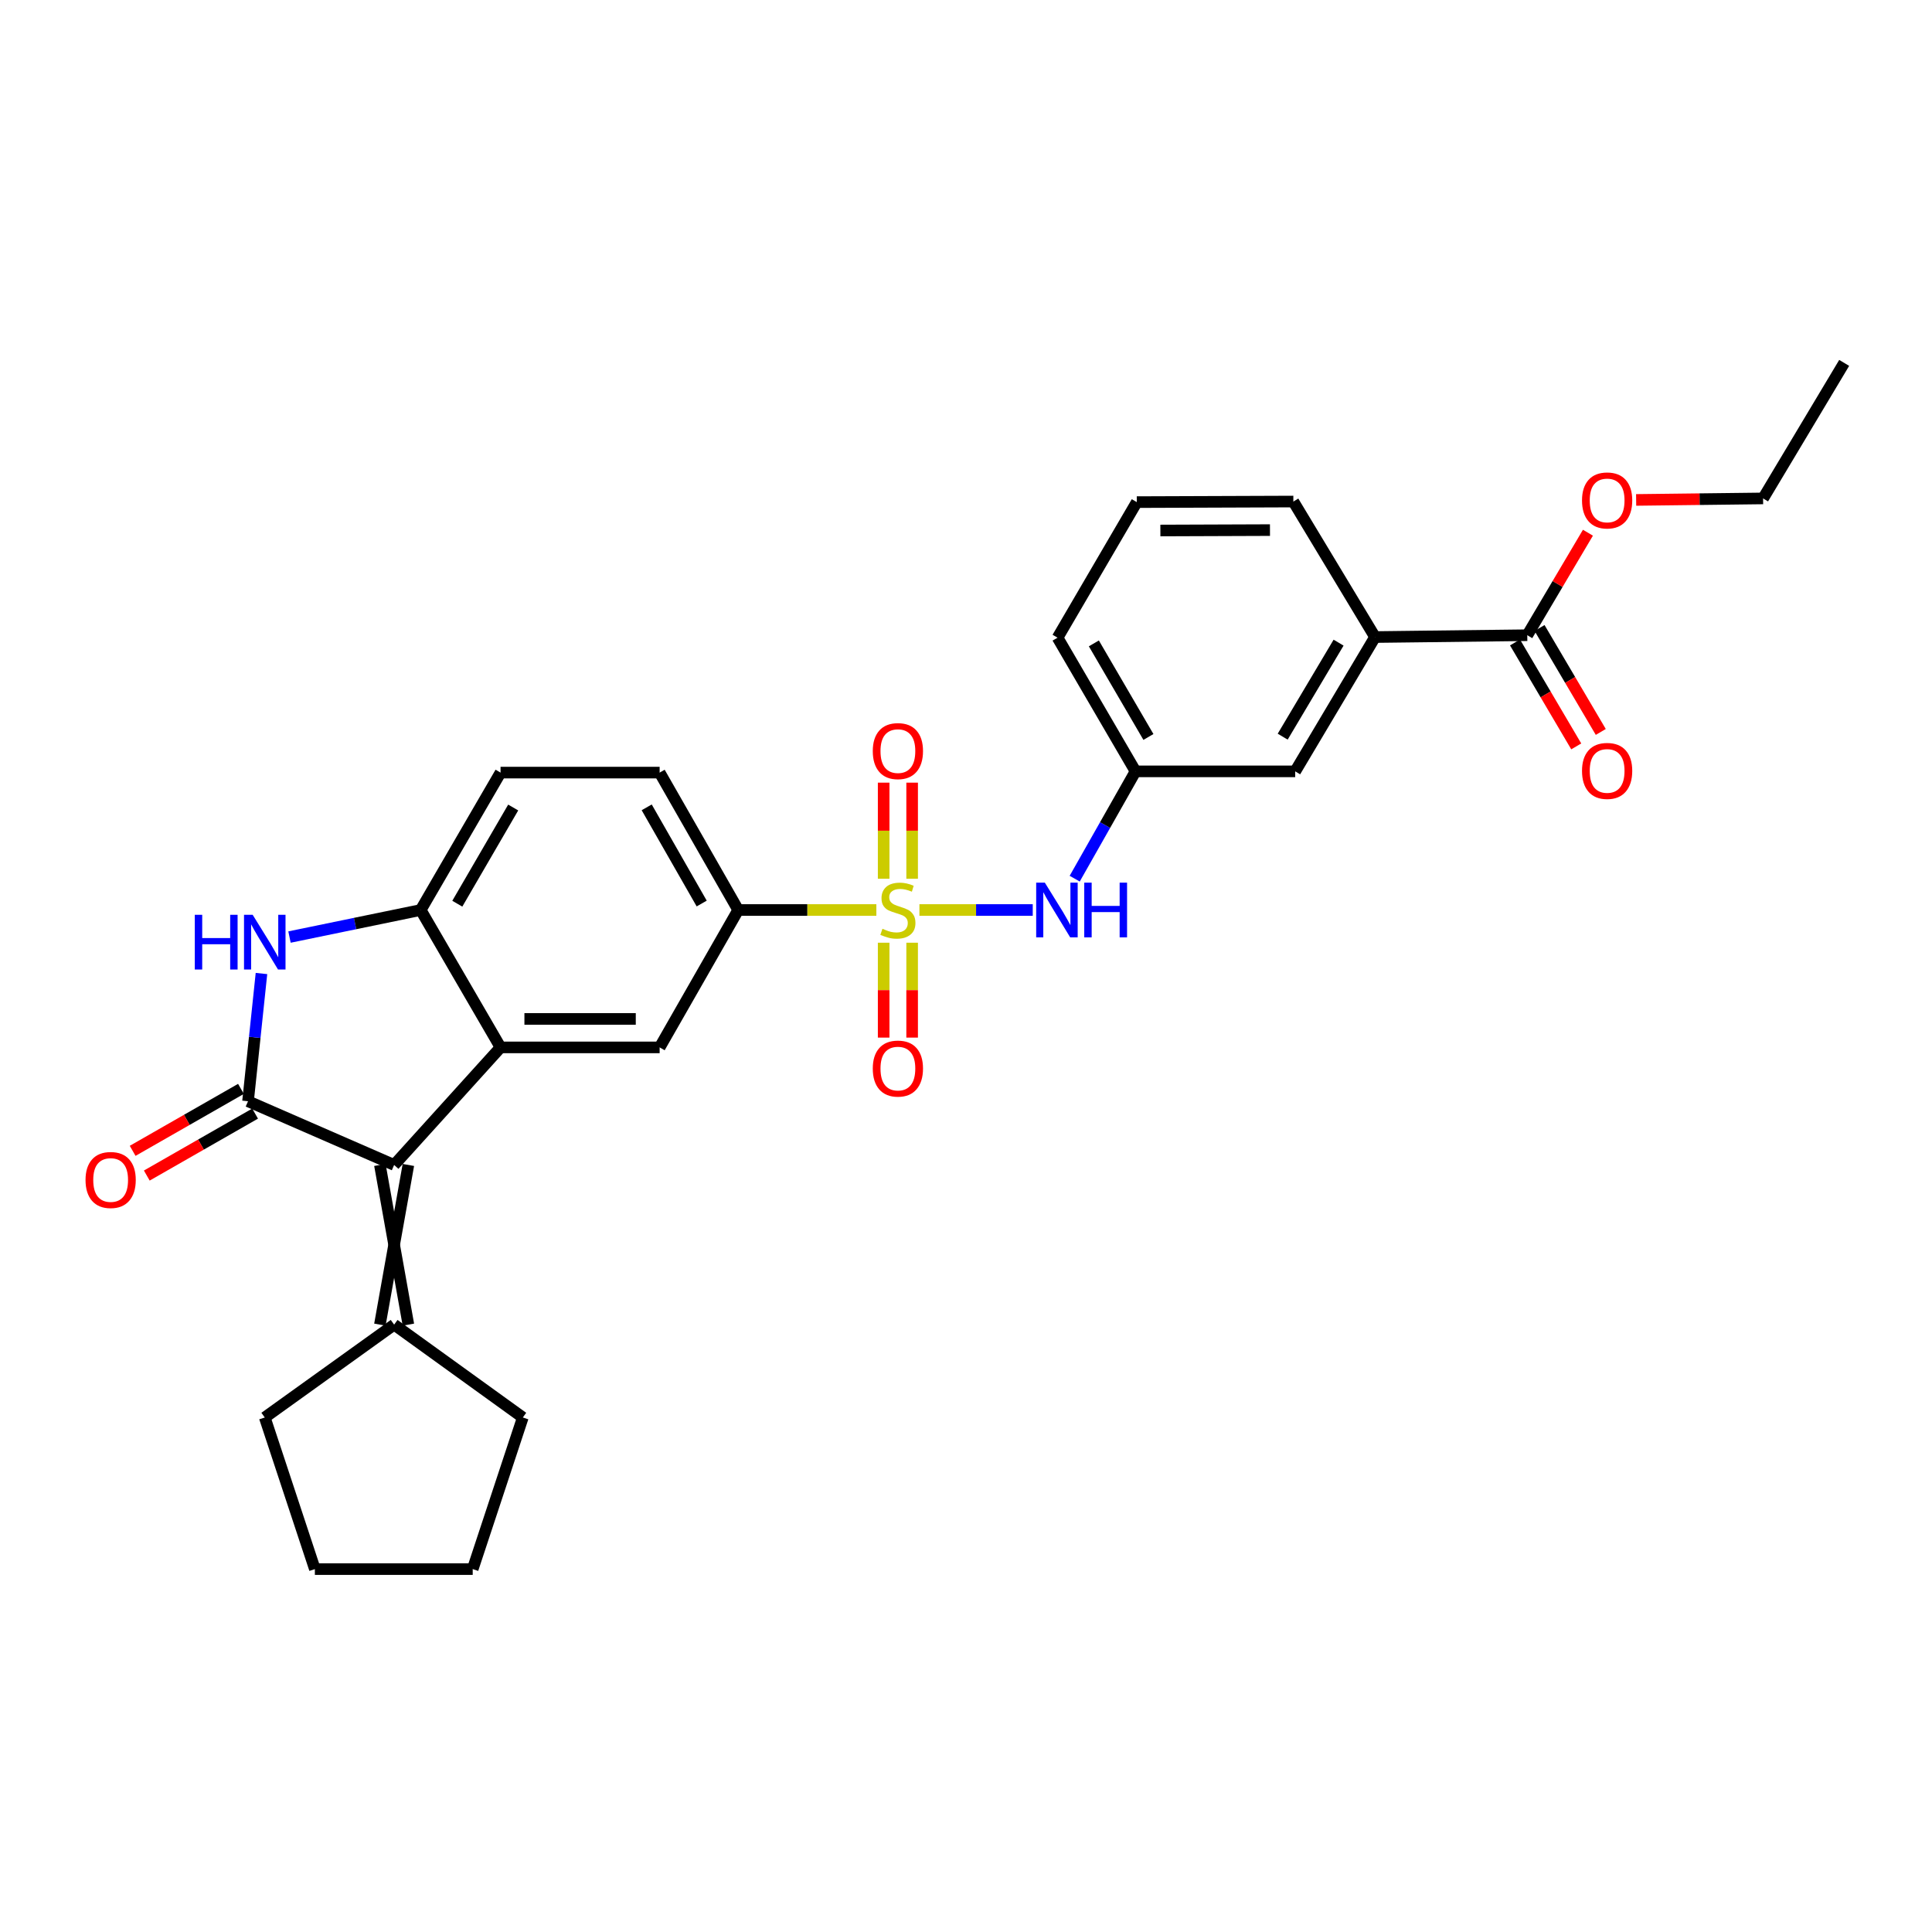 <?xml version='1.0' encoding='iso-8859-1'?>
<svg version='1.1' baseProfile='full'
              xmlns='http://www.w3.org/2000/svg'
                      xmlns:rdkit='http://www.rdkit.org/xml'
                      xmlns:xlink='http://www.w3.org/1999/xlink'
                  xml:space='preserve'
width='1000px' height='1000px' viewBox='0 0 1000 1000'>
<!-- END OF HEADER -->
<rect style='opacity:1.0;fill:#FFFFFF;stroke:none' width='1000' height='1000' x='0' y='0'> </rect>
<path class='bond-5' d='M 453.603,471.018 L 417.849,471.018' style='fill:none;fill-rule:evenodd;stroke:#CCCC00;stroke-width:6px;stroke-linecap:butt;stroke-linejoin:miter;stroke-opacity:1' />
<path class='bond-5' d='M 417.849,471.018 L 382.096,471.018' style='fill:none;fill-rule:evenodd;stroke:#000000;stroke-width:6px;stroke-linecap:butt;stroke-linejoin:miter;stroke-opacity:1' />
<path class='bond-7' d='M 475.887,471.018 L 505.217,471.018' style='fill:none;fill-rule:evenodd;stroke:#CCCC00;stroke-width:6px;stroke-linecap:butt;stroke-linejoin:miter;stroke-opacity:1' />
<path class='bond-7' d='M 505.217,471.018 L 534.548,471.018' style='fill:none;fill-rule:evenodd;stroke:#0000FF;stroke-width:6px;stroke-linecap:butt;stroke-linejoin:miter;stroke-opacity:1' />
<path class='bond-10' d='M 457.379,487.948 L 457.379,512.505' style='fill:none;fill-rule:evenodd;stroke:#CCCC00;stroke-width:6px;stroke-linecap:butt;stroke-linejoin:miter;stroke-opacity:1' />
<path class='bond-10' d='M 457.379,512.505 L 457.379,537.062' style='fill:none;fill-rule:evenodd;stroke:#FF0000;stroke-width:6px;stroke-linecap:butt;stroke-linejoin:miter;stroke-opacity:1' />
<path class='bond-10' d='M 472.119,487.948 L 472.119,512.505' style='fill:none;fill-rule:evenodd;stroke:#CCCC00;stroke-width:6px;stroke-linecap:butt;stroke-linejoin:miter;stroke-opacity:1' />
<path class='bond-10' d='M 472.119,512.505 L 472.119,537.062' style='fill:none;fill-rule:evenodd;stroke:#FF0000;stroke-width:6px;stroke-linecap:butt;stroke-linejoin:miter;stroke-opacity:1' />
<path class='bond-11' d='M 472.119,454.84 L 472.119,429.969' style='fill:none;fill-rule:evenodd;stroke:#CCCC00;stroke-width:6px;stroke-linecap:butt;stroke-linejoin:miter;stroke-opacity:1' />
<path class='bond-11' d='M 472.119,429.969 L 472.119,405.098' style='fill:none;fill-rule:evenodd;stroke:#FF0000;stroke-width:6px;stroke-linecap:butt;stroke-linejoin:miter;stroke-opacity:1' />
<path class='bond-11' d='M 457.379,454.84 L 457.379,429.969' style='fill:none;fill-rule:evenodd;stroke:#CCCC00;stroke-width:6px;stroke-linecap:butt;stroke-linejoin:miter;stroke-opacity:1' />
<path class='bond-11' d='M 457.379,429.969 L 457.379,405.098' style='fill:none;fill-rule:evenodd;stroke:#FF0000;stroke-width:6px;stroke-linecap:butt;stroke-linejoin:miter;stroke-opacity:1' />
<path class='bond-0' d='M 128.378,570.001 L 204.005,602.979' style='fill:none;fill-rule:evenodd;stroke:#000000;stroke-width:6px;stroke-linecap:butt;stroke-linejoin:miter;stroke-opacity:1' />
<path class='bond-13' d='M 124.718,563.604 L 96.689,579.638' style='fill:none;fill-rule:evenodd;stroke:#000000;stroke-width:6px;stroke-linecap:butt;stroke-linejoin:miter;stroke-opacity:1' />
<path class='bond-13' d='M 96.689,579.638 L 68.659,595.672' style='fill:none;fill-rule:evenodd;stroke:#FF0000;stroke-width:6px;stroke-linecap:butt;stroke-linejoin:miter;stroke-opacity:1' />
<path class='bond-13' d='M 132.037,576.399 L 104.008,592.433' style='fill:none;fill-rule:evenodd;stroke:#000000;stroke-width:6px;stroke-linecap:butt;stroke-linejoin:miter;stroke-opacity:1' />
<path class='bond-13' d='M 104.008,592.433 L 75.978,608.467' style='fill:none;fill-rule:evenodd;stroke:#FF0000;stroke-width:6px;stroke-linecap:butt;stroke-linejoin:miter;stroke-opacity:1' />
<path class='bond-31' d='M 128.378,570.001 L 131.856,536.945' style='fill:none;fill-rule:evenodd;stroke:#000000;stroke-width:6px;stroke-linecap:butt;stroke-linejoin:miter;stroke-opacity:1' />
<path class='bond-31' d='M 131.856,536.945 L 135.334,503.889' style='fill:none;fill-rule:evenodd;stroke:#0000FF;stroke-width:6px;stroke-linecap:butt;stroke-linejoin:miter;stroke-opacity:1' />
<path class='bond-1' d='M 204.005,602.979 L 259.085,542.133' style='fill:none;fill-rule:evenodd;stroke:#000000;stroke-width:6px;stroke-linecap:butt;stroke-linejoin:miter;stroke-opacity:1' />
<path class='bond-8' d='M 196.635,602.979 L 211.375,685.625' style='fill:none;fill-rule:evenodd;stroke:#000000;stroke-width:6px;stroke-linecap:butt;stroke-linejoin:miter;stroke-opacity:1' />
<path class='bond-8' d='M 211.375,602.979 L 196.635,685.625' style='fill:none;fill-rule:evenodd;stroke:#000000;stroke-width:6px;stroke-linecap:butt;stroke-linejoin:miter;stroke-opacity:1' />
<path class='bond-2' d='M 259.085,542.133 L 341.428,542.133' style='fill:none;fill-rule:evenodd;stroke:#000000;stroke-width:6px;stroke-linecap:butt;stroke-linejoin:miter;stroke-opacity:1' />
<path class='bond-2' d='M 271.437,527.393 L 329.077,527.393' style='fill:none;fill-rule:evenodd;stroke:#000000;stroke-width:6px;stroke-linecap:butt;stroke-linejoin:miter;stroke-opacity:1' />
<path class='bond-29' d='M 259.085,542.133 L 217.755,471.018' style='fill:none;fill-rule:evenodd;stroke:#000000;stroke-width:6px;stroke-linecap:butt;stroke-linejoin:miter;stroke-opacity:1' />
<path class='bond-3' d='M 149.842,485.02 L 183.798,478.019' style='fill:none;fill-rule:evenodd;stroke:#0000FF;stroke-width:6px;stroke-linecap:butt;stroke-linejoin:miter;stroke-opacity:1' />
<path class='bond-3' d='M 183.798,478.019 L 217.755,471.018' style='fill:none;fill-rule:evenodd;stroke:#000000;stroke-width:6px;stroke-linecap:butt;stroke-linejoin:miter;stroke-opacity:1' />
<path class='bond-4' d='M 217.755,471.018 L 259.085,399.895' style='fill:none;fill-rule:evenodd;stroke:#000000;stroke-width:6px;stroke-linecap:butt;stroke-linejoin:miter;stroke-opacity:1' />
<path class='bond-4' d='M 236.699,467.756 L 265.631,417.97' style='fill:none;fill-rule:evenodd;stroke:#000000;stroke-width:6px;stroke-linecap:butt;stroke-linejoin:miter;stroke-opacity:1' />
<path class='bond-6' d='M 382.096,471.018 L 341.428,542.133' style='fill:none;fill-rule:evenodd;stroke:#000000;stroke-width:6px;stroke-linecap:butt;stroke-linejoin:miter;stroke-opacity:1' />
<path class='bond-18' d='M 382.096,471.018 L 341.428,399.895' style='fill:none;fill-rule:evenodd;stroke:#000000;stroke-width:6px;stroke-linecap:butt;stroke-linejoin:miter;stroke-opacity:1' />
<path class='bond-18' d='M 363.199,467.667 L 334.732,417.881' style='fill:none;fill-rule:evenodd;stroke:#000000;stroke-width:6px;stroke-linecap:butt;stroke-linejoin:miter;stroke-opacity:1' />
<path class='bond-14' d='M 556.262,454.796 L 572.002,427.026' style='fill:none;fill-rule:evenodd;stroke:#0000FF;stroke-width:6px;stroke-linecap:butt;stroke-linejoin:miter;stroke-opacity:1' />
<path class='bond-14' d='M 572.002,427.026 L 587.743,399.256' style='fill:none;fill-rule:evenodd;stroke:#000000;stroke-width:6px;stroke-linecap:butt;stroke-linejoin:miter;stroke-opacity:1' />
<path class='bond-21' d='M 204.005,685.625 L 270.608,733.687' style='fill:none;fill-rule:evenodd;stroke:#000000;stroke-width:6px;stroke-linecap:butt;stroke-linejoin:miter;stroke-opacity:1' />
<path class='bond-22' d='M 204.005,685.625 L 137.042,733.687' style='fill:none;fill-rule:evenodd;stroke:#000000;stroke-width:6px;stroke-linecap:butt;stroke-linejoin:miter;stroke-opacity:1' />
<path class='bond-9' d='M 790.516,328.788 L 711.719,329.738' style='fill:none;fill-rule:evenodd;stroke:#000000;stroke-width:6px;stroke-linecap:butt;stroke-linejoin:miter;stroke-opacity:1' />
<path class='bond-17' d='M 784.165,332.529 L 800.013,359.43' style='fill:none;fill-rule:evenodd;stroke:#000000;stroke-width:6px;stroke-linecap:butt;stroke-linejoin:miter;stroke-opacity:1' />
<path class='bond-17' d='M 800.013,359.43 L 815.861,386.331' style='fill:none;fill-rule:evenodd;stroke:#FF0000;stroke-width:6px;stroke-linecap:butt;stroke-linejoin:miter;stroke-opacity:1' />
<path class='bond-17' d='M 796.866,325.047 L 812.714,351.948' style='fill:none;fill-rule:evenodd;stroke:#000000;stroke-width:6px;stroke-linecap:butt;stroke-linejoin:miter;stroke-opacity:1' />
<path class='bond-17' d='M 812.714,351.948 L 828.561,378.849' style='fill:none;fill-rule:evenodd;stroke:#FF0000;stroke-width:6px;stroke-linecap:butt;stroke-linejoin:miter;stroke-opacity:1' />
<path class='bond-19' d='M 790.516,328.788 L 806.214,302.26' style='fill:none;fill-rule:evenodd;stroke:#000000;stroke-width:6px;stroke-linecap:butt;stroke-linejoin:miter;stroke-opacity:1' />
<path class='bond-19' d='M 806.214,302.26 L 821.912,275.732' style='fill:none;fill-rule:evenodd;stroke:#FF0000;stroke-width:6px;stroke-linecap:butt;stroke-linejoin:miter;stroke-opacity:1' />
<path class='bond-12' d='M 711.719,329.738 L 670.388,399.256' style='fill:none;fill-rule:evenodd;stroke:#000000;stroke-width:6px;stroke-linecap:butt;stroke-linejoin:miter;stroke-opacity:1' />
<path class='bond-12' d='M 692.849,332.633 L 663.918,381.296' style='fill:none;fill-rule:evenodd;stroke:#000000;stroke-width:6px;stroke-linecap:butt;stroke-linejoin:miter;stroke-opacity:1' />
<path class='bond-30' d='M 711.719,329.738 L 669.438,259.598' style='fill:none;fill-rule:evenodd;stroke:#000000;stroke-width:6px;stroke-linecap:butt;stroke-linejoin:miter;stroke-opacity:1' />
<path class='bond-15' d='M 587.743,399.256 L 670.388,399.256' style='fill:none;fill-rule:evenodd;stroke:#000000;stroke-width:6px;stroke-linecap:butt;stroke-linejoin:miter;stroke-opacity:1' />
<path class='bond-24' d='M 587.743,399.256 L 547.395,330.066' style='fill:none;fill-rule:evenodd;stroke:#000000;stroke-width:6px;stroke-linecap:butt;stroke-linejoin:miter;stroke-opacity:1' />
<path class='bond-24' d='M 594.424,381.452 L 566.18,333.019' style='fill:none;fill-rule:evenodd;stroke:#000000;stroke-width:6px;stroke-linecap:butt;stroke-linejoin:miter;stroke-opacity:1' />
<path class='bond-16' d='M 259.085,399.895 L 341.428,399.895' style='fill:none;fill-rule:evenodd;stroke:#000000;stroke-width:6px;stroke-linecap:butt;stroke-linejoin:miter;stroke-opacity:1' />
<path class='bond-25' d='M 846.865,258.764 L 879.716,258.374' style='fill:none;fill-rule:evenodd;stroke:#FF0000;stroke-width:6px;stroke-linecap:butt;stroke-linejoin:miter;stroke-opacity:1' />
<path class='bond-25' d='M 879.716,258.374 L 912.568,257.984' style='fill:none;fill-rule:evenodd;stroke:#000000;stroke-width:6px;stroke-linecap:butt;stroke-linejoin:miter;stroke-opacity:1' />
<path class='bond-20' d='M 669.438,259.598 L 588.398,259.893' style='fill:none;fill-rule:evenodd;stroke:#000000;stroke-width:6px;stroke-linecap:butt;stroke-linejoin:miter;stroke-opacity:1' />
<path class='bond-20' d='M 657.336,274.382 L 600.608,274.589' style='fill:none;fill-rule:evenodd;stroke:#000000;stroke-width:6px;stroke-linecap:butt;stroke-linejoin:miter;stroke-opacity:1' />
<path class='bond-27' d='M 270.608,733.687 L 244.672,812.164' style='fill:none;fill-rule:evenodd;stroke:#000000;stroke-width:6px;stroke-linecap:butt;stroke-linejoin:miter;stroke-opacity:1' />
<path class='bond-26' d='M 137.042,733.687 L 162.977,812.164' style='fill:none;fill-rule:evenodd;stroke:#000000;stroke-width:6px;stroke-linecap:butt;stroke-linejoin:miter;stroke-opacity:1' />
<path class='bond-23' d='M 588.398,259.893 L 547.395,330.066' style='fill:none;fill-rule:evenodd;stroke:#000000;stroke-width:6px;stroke-linecap:butt;stroke-linejoin:miter;stroke-opacity:1' />
<path class='bond-28' d='M 912.568,257.984 L 954.545,187.836' style='fill:none;fill-rule:evenodd;stroke:#000000;stroke-width:6px;stroke-linecap:butt;stroke-linejoin:miter;stroke-opacity:1' />
<path class='bond-32' d='M 162.977,812.164 L 244.672,812.164' style='fill:none;fill-rule:evenodd;stroke:#000000;stroke-width:6px;stroke-linecap:butt;stroke-linejoin:miter;stroke-opacity:1' />
<path  class='atom-0' d='M 456.749 480.738
Q 457.069 480.858, 458.389 481.418
Q 459.709 481.978, 461.149 482.338
Q 462.629 482.658, 464.069 482.658
Q 466.749 482.658, 468.309 481.378
Q 469.869 480.058, 469.869 477.778
Q 469.869 476.218, 469.069 475.258
Q 468.309 474.298, 467.109 473.778
Q 465.909 473.258, 463.909 472.658
Q 461.389 471.898, 459.869 471.178
Q 458.389 470.458, 457.309 468.938
Q 456.269 467.418, 456.269 464.858
Q 456.269 461.298, 458.669 459.098
Q 461.109 456.898, 465.909 456.898
Q 469.189 456.898, 472.909 458.458
L 471.989 461.538
Q 468.589 460.138, 466.029 460.138
Q 463.269 460.138, 461.749 461.298
Q 460.229 462.418, 460.269 464.378
Q 460.269 465.898, 461.029 466.818
Q 461.829 467.738, 462.949 468.258
Q 464.109 468.778, 466.029 469.378
Q 468.589 470.178, 470.109 470.978
Q 471.629 471.778, 472.709 473.418
Q 473.829 475.018, 473.829 477.778
Q 473.829 481.698, 471.189 483.818
Q 468.589 485.898, 464.229 485.898
Q 461.709 485.898, 459.789 485.338
Q 457.909 484.818, 455.669 483.898
L 456.749 480.738
' fill='#CCCC00'/>
<path  class='atom-4' d='M 100.822 473.499
L 104.662 473.499
L 104.662 485.539
L 119.142 485.539
L 119.142 473.499
L 122.982 473.499
L 122.982 501.819
L 119.142 501.819
L 119.142 488.739
L 104.662 488.739
L 104.662 501.819
L 100.822 501.819
L 100.822 473.499
' fill='#0000FF'/>
<path  class='atom-4' d='M 130.782 473.499
L 140.062 488.499
Q 140.982 489.979, 142.462 492.659
Q 143.942 495.339, 144.022 495.499
L 144.022 473.499
L 147.782 473.499
L 147.782 501.819
L 143.902 501.819
L 133.942 485.419
Q 132.782 483.499, 131.542 481.299
Q 130.342 479.099, 129.982 478.419
L 129.982 501.819
L 126.302 501.819
L 126.302 473.499
L 130.782 473.499
' fill='#0000FF'/>
<path  class='atom-8' d='M 540.807 456.858
L 550.087 471.858
Q 551.007 473.338, 552.487 476.018
Q 553.967 478.698, 554.047 478.858
L 554.047 456.858
L 557.807 456.858
L 557.807 485.178
L 553.927 485.178
L 543.967 468.778
Q 542.807 466.858, 541.567 464.658
Q 540.367 462.458, 540.007 461.778
L 540.007 485.178
L 536.327 485.178
L 536.327 456.858
L 540.807 456.858
' fill='#0000FF'/>
<path  class='atom-8' d='M 561.207 456.858
L 565.047 456.858
L 565.047 468.898
L 579.527 468.898
L 579.527 456.858
L 583.367 456.858
L 583.367 485.178
L 579.527 485.178
L 579.527 472.098
L 565.047 472.098
L 565.047 485.178
L 561.207 485.178
L 561.207 456.858
' fill='#0000FF'/>
<path  class='atom-11' d='M 451.749 553.089
Q 451.749 546.289, 455.109 542.489
Q 458.469 538.689, 464.749 538.689
Q 471.029 538.689, 474.389 542.489
Q 477.749 546.289, 477.749 553.089
Q 477.749 559.969, 474.349 563.889
Q 470.949 567.769, 464.749 567.769
Q 458.509 567.769, 455.109 563.889
Q 451.749 560.009, 451.749 553.089
M 464.749 564.569
Q 469.069 564.569, 471.389 561.689
Q 473.749 558.769, 473.749 553.089
Q 473.749 547.529, 471.389 544.729
Q 469.069 541.889, 464.749 541.889
Q 460.429 541.889, 458.069 544.689
Q 455.749 547.489, 455.749 553.089
Q 455.749 558.809, 458.069 561.689
Q 460.429 564.569, 464.749 564.569
' fill='#FF0000'/>
<path  class='atom-12' d='M 451.749 388.764
Q 451.749 381.964, 455.109 378.164
Q 458.469 374.364, 464.749 374.364
Q 471.029 374.364, 474.389 378.164
Q 477.749 381.964, 477.749 388.764
Q 477.749 395.644, 474.349 399.564
Q 470.949 403.444, 464.749 403.444
Q 458.509 403.444, 455.109 399.564
Q 451.749 395.684, 451.749 388.764
M 464.749 400.244
Q 469.069 400.244, 471.389 397.364
Q 473.749 394.444, 473.749 388.764
Q 473.749 383.204, 471.389 380.404
Q 469.069 377.564, 464.749 377.564
Q 460.429 377.564, 458.069 380.364
Q 455.749 383.164, 455.749 388.764
Q 455.749 394.484, 458.069 397.364
Q 460.429 400.244, 464.749 400.244
' fill='#FF0000'/>
<path  class='atom-14' d='M 44.271 610.757
Q 44.271 603.957, 47.631 600.157
Q 50.991 596.357, 57.271 596.357
Q 63.551 596.357, 66.911 600.157
Q 70.271 603.957, 70.271 610.757
Q 70.271 617.637, 66.871 621.557
Q 63.471 625.437, 57.271 625.437
Q 51.031 625.437, 47.631 621.557
Q 44.271 617.677, 44.271 610.757
M 57.271 622.237
Q 61.591 622.237, 63.911 619.357
Q 66.271 616.437, 66.271 610.757
Q 66.271 605.197, 63.911 602.397
Q 61.591 599.557, 57.271 599.557
Q 52.951 599.557, 50.591 602.357
Q 48.271 605.157, 48.271 610.757
Q 48.271 616.477, 50.591 619.357
Q 52.951 622.237, 57.271 622.237
' fill='#FF0000'/>
<path  class='atom-18' d='M 818.847 399.025
Q 818.847 392.225, 822.207 388.425
Q 825.567 384.625, 831.847 384.625
Q 838.127 384.625, 841.487 388.425
Q 844.847 392.225, 844.847 399.025
Q 844.847 405.905, 841.447 409.825
Q 838.047 413.705, 831.847 413.705
Q 825.607 413.705, 822.207 409.825
Q 818.847 405.945, 818.847 399.025
M 831.847 410.505
Q 836.167 410.505, 838.487 407.625
Q 840.847 404.705, 840.847 399.025
Q 840.847 393.465, 838.487 390.665
Q 836.167 387.825, 831.847 387.825
Q 827.527 387.825, 825.167 390.625
Q 822.847 393.425, 822.847 399.025
Q 822.847 404.745, 825.167 407.625
Q 827.527 410.505, 831.847 410.505
' fill='#FF0000'/>
<path  class='atom-20' d='M 818.847 259.023
Q 818.847 252.223, 822.207 248.423
Q 825.567 244.623, 831.847 244.623
Q 838.127 244.623, 841.487 248.423
Q 844.847 252.223, 844.847 259.023
Q 844.847 265.903, 841.447 269.823
Q 838.047 273.703, 831.847 273.703
Q 825.607 273.703, 822.207 269.823
Q 818.847 265.943, 818.847 259.023
M 831.847 270.503
Q 836.167 270.503, 838.487 267.623
Q 840.847 264.703, 840.847 259.023
Q 840.847 253.463, 838.487 250.663
Q 836.167 247.823, 831.847 247.823
Q 827.527 247.823, 825.167 250.623
Q 822.847 253.423, 822.847 259.023
Q 822.847 264.743, 825.167 267.623
Q 827.527 270.503, 831.847 270.503
' fill='#FF0000'/>
</svg>
